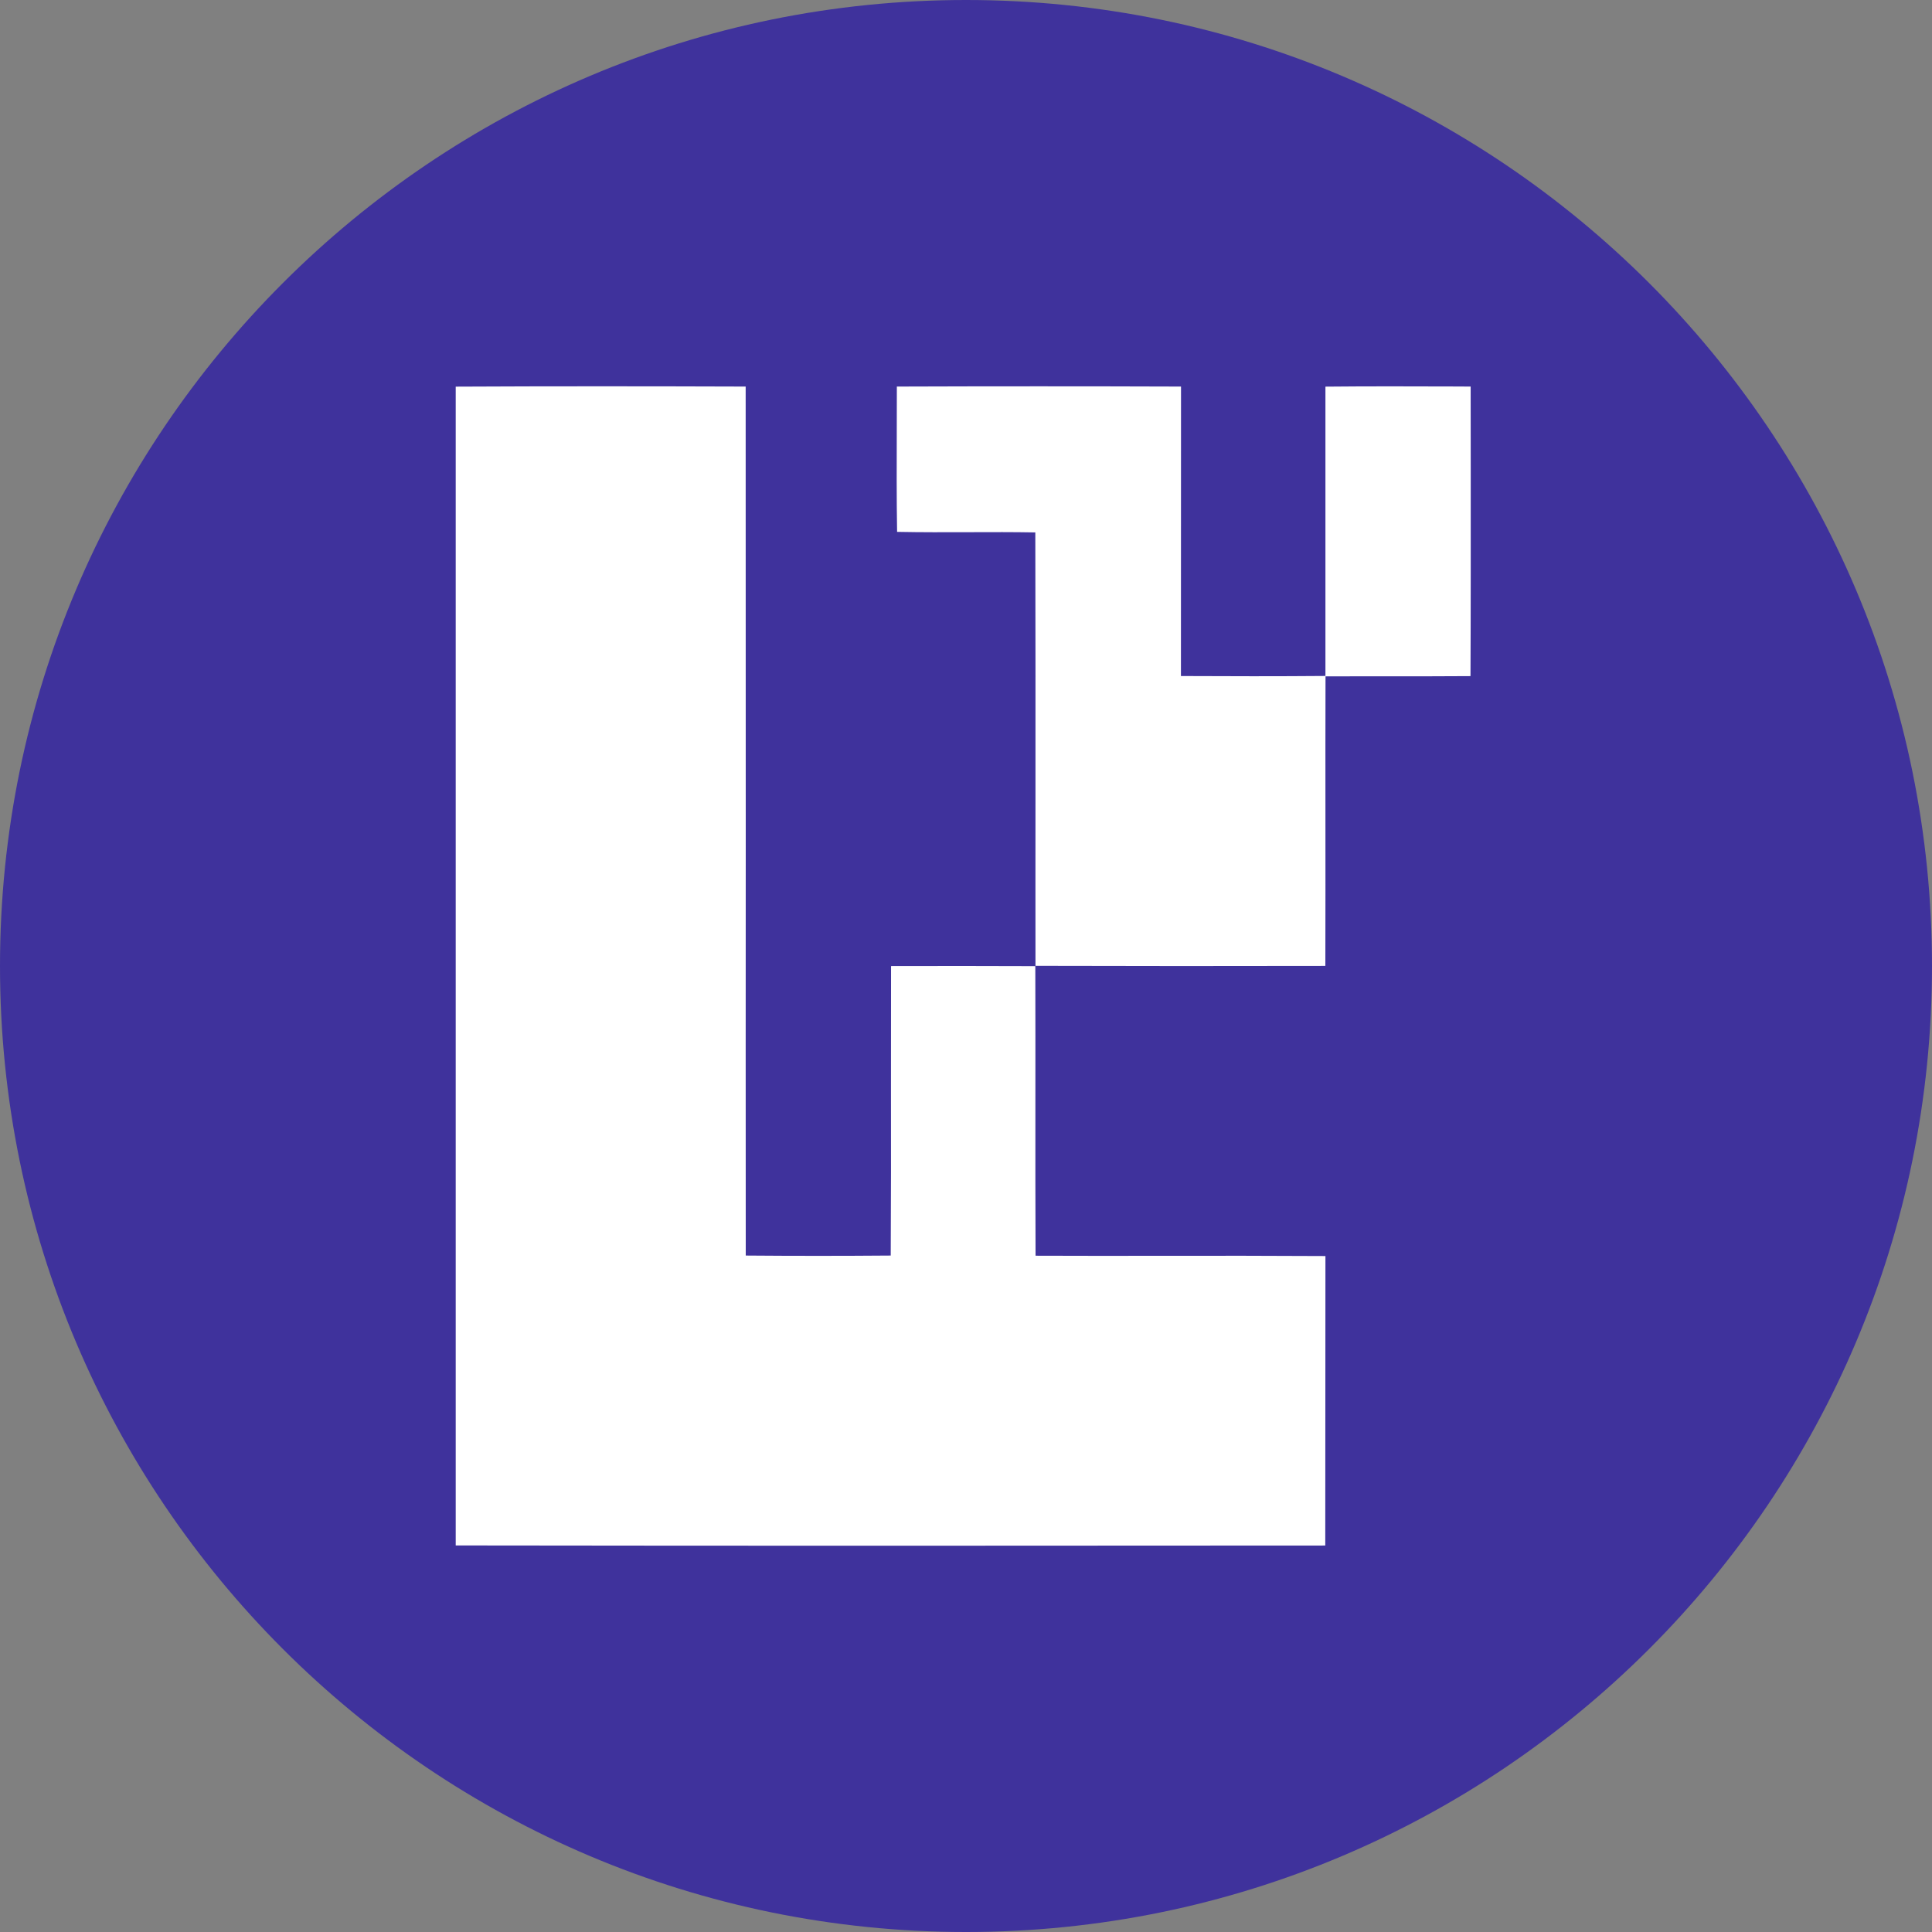 <svg fill="none" height="24" viewBox="0 0 24 24" width="24" xmlns="http://www.w3.org/2000/svg" xmlns:xlink="http://www.w3.org/1999/xlink"><rect x="0" y="0" width="24" height="24" fill="#808080" stroke="none"/><clipPath id="a"><path d="m0 0h24v24h-24z"/></clipPath><g clip-path="url(#a)"><path d="m12 24c6.627 0 12-5.373 12-12 0-6.627-5.373-12-12-12-6.627 0-12 5.373-12 12 0 6.627 5.373 12 12 12z" fill="#3f329c"/><g fill="#fff"><path d="m9.262 4.802c-1.201-.004-2.401-.005-3.601.001v14.395c3.601.005 7.201.004 10.802.001.001-.599.001-1.199.001-1.798-0-.599-0-1.199.001-1.798-.675-.004-1.351-.004-2.026-.003-.525.001-1.05.001-1.575-.001-.003-.617-.002-1.234-.002-1.85 0-.582.001-1.165-.001-1.747-.598-.003-1.195-.002-1.792-.001-.001.505-.001 1.01-.001 1.514.001.694.001 1.388-.003 2.082-.6.005-1.201.005-1.801 0-.001-1.693-.001-3.386-0-5.08 0-1.905 0-3.81-.001-5.714z"/><path d="m14.668 4.802c-1.176-.004-2.352-.004-3.527 0 0 .177-.001.354-.001.531-.001.425-.003.85.004 1.274.3.006.6.005.899.004.273-.001.545-.002.818.003.003 1.122.002 2.243.002 3.365-0.0.673-.001 1.346-0 2.019 1.201.003 2.401.004 3.601.001.002-.628.001-1.256.001-1.884-0-.571-.001-1.142.001-1.713.263-.001.525-.001.788-.001.338 0.0.675.001 1.013-.002.004-.85.003-1.699.003-2.548-0-.35-.001-.7-.001-1.049-.071-0-.142-0-.212-.001-.531-.002-1.062-.003-1.592.002 0 .399 0 .799 0 1.198 0.0.799 0 1.597-0 2.396-.599.005-1.197.004-1.795.001.001-1.198.001-2.397.001-3.596z"/></g></g></svg>